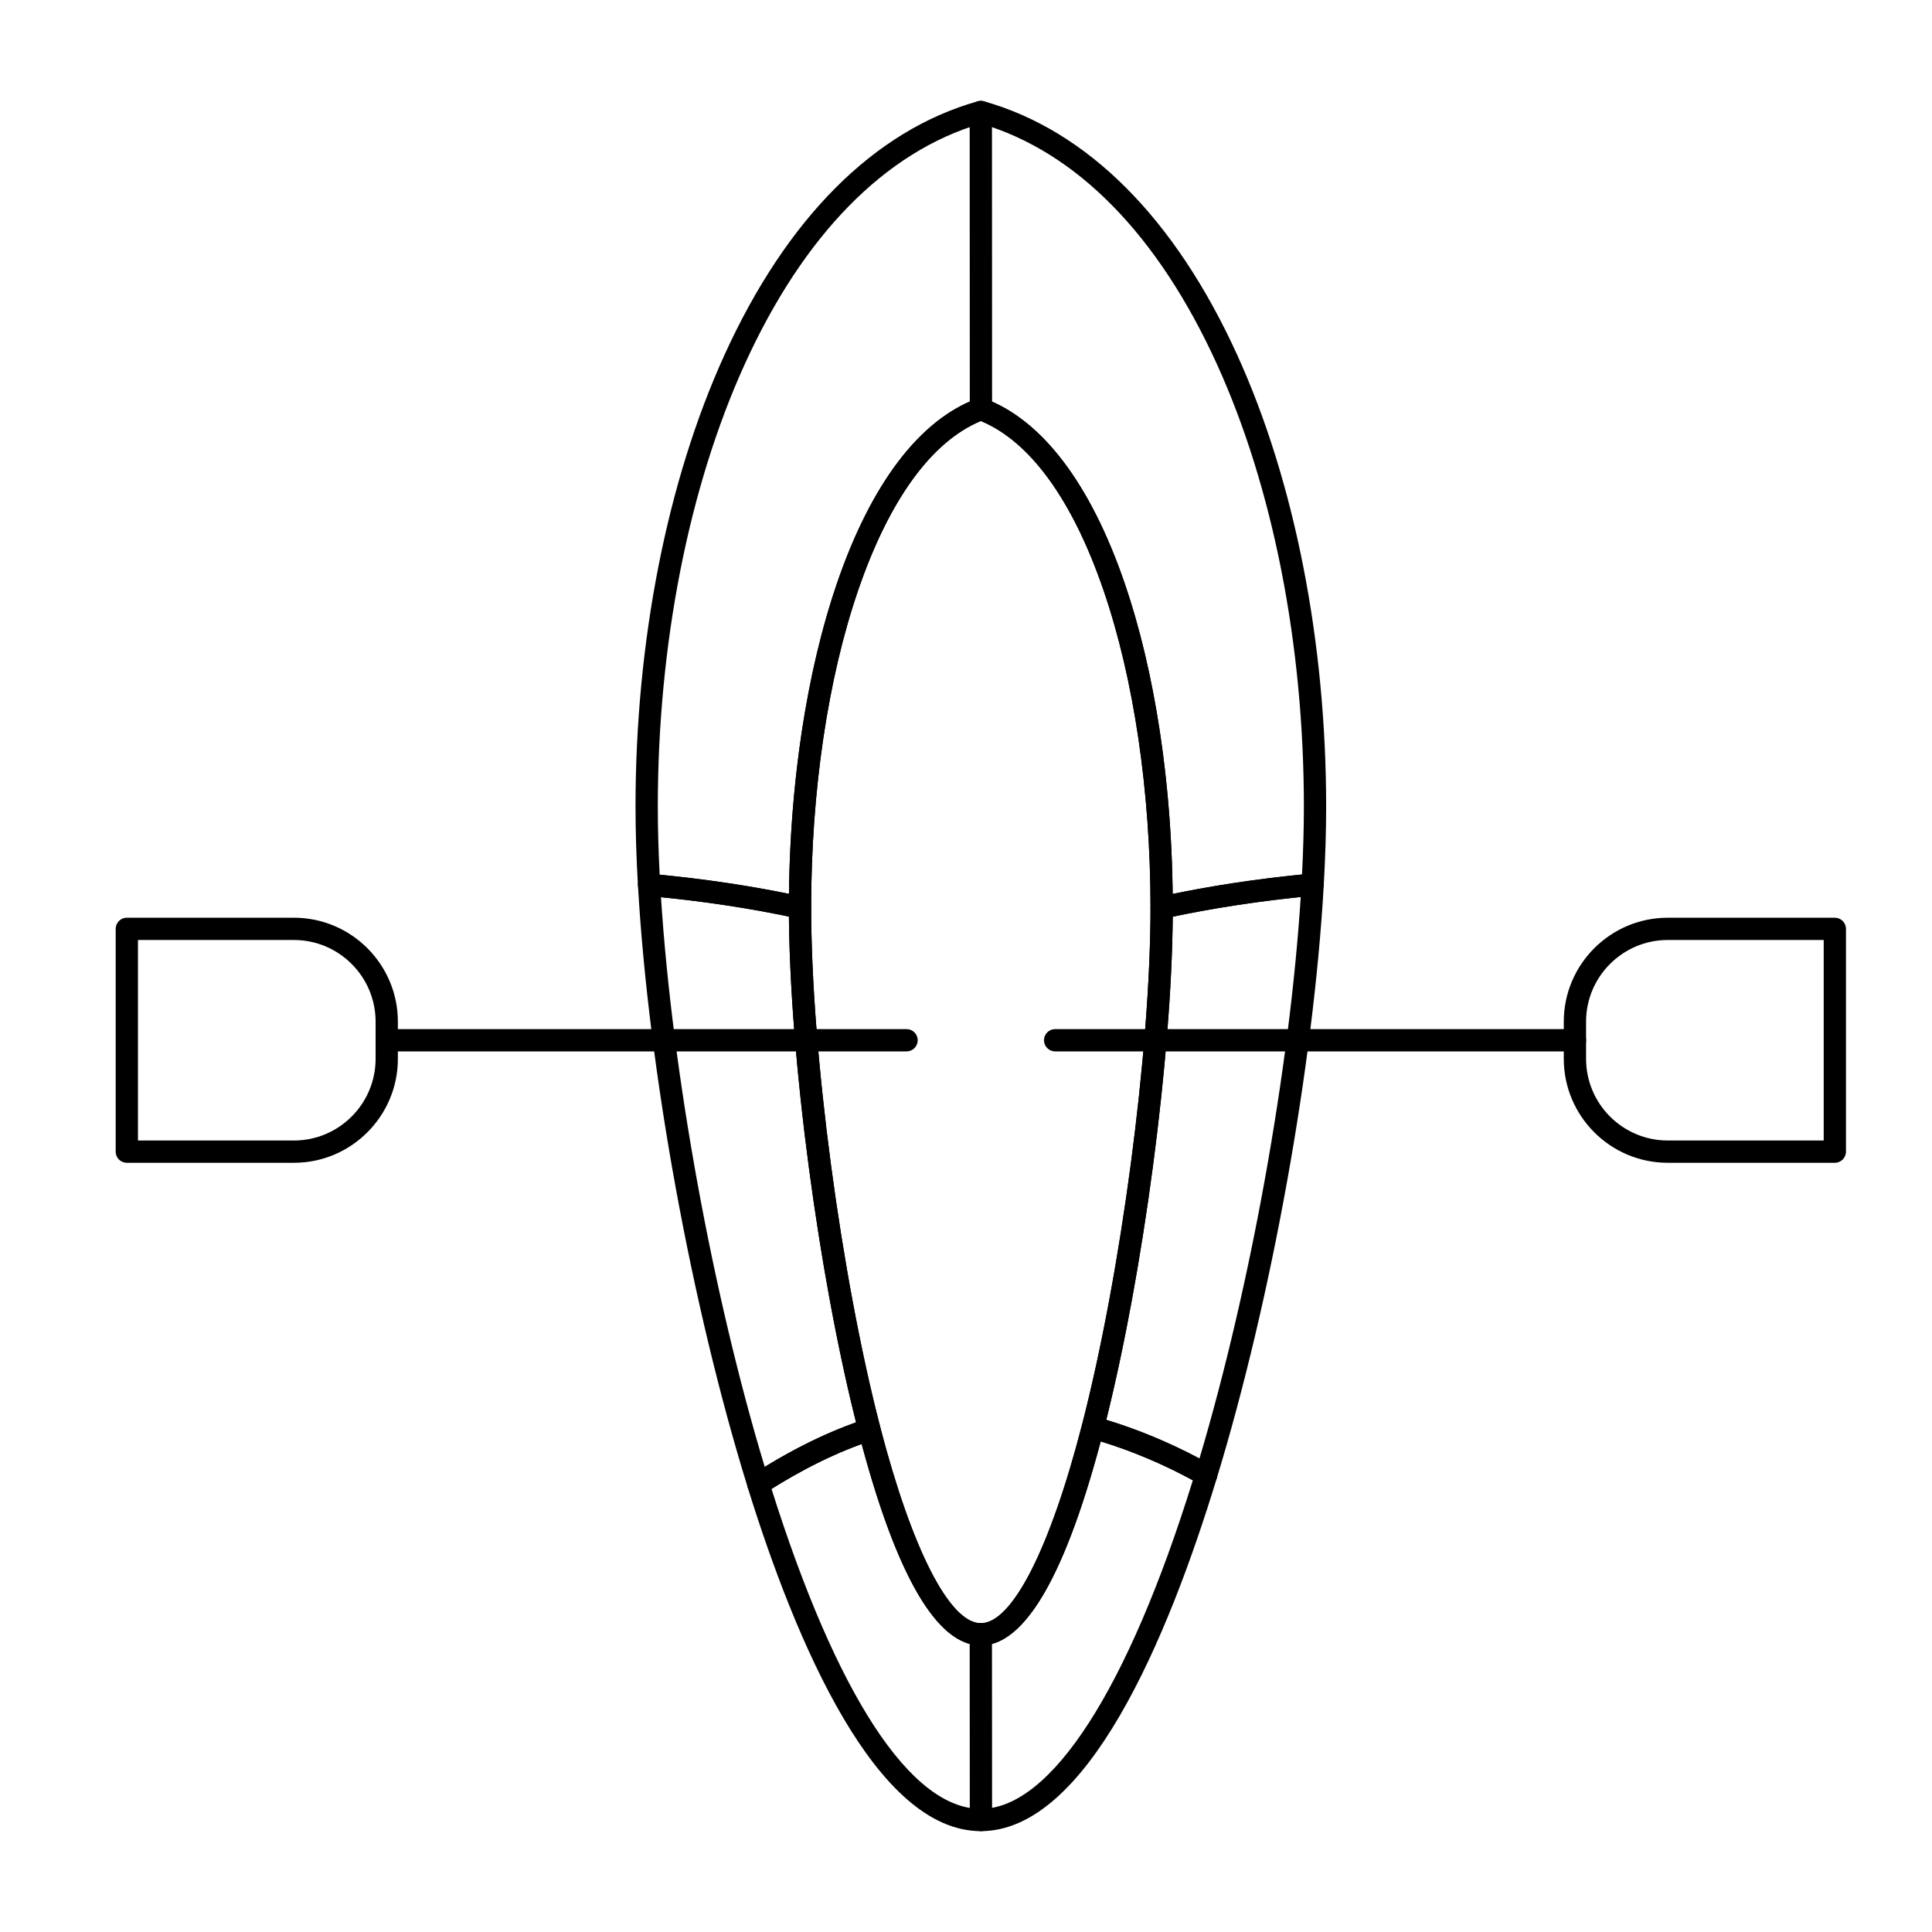 <?xml version="1.0" encoding="UTF-8"?>
<!-- Uploaded to: ICON Repo, www.svgrepo.com, Generator: ICON Repo Mixer Tools -->
<svg fill="#000000" width="800px" height="800px" version="1.1" viewBox="144 144 512 512" xmlns="http://www.w3.org/2000/svg">
 <g>
  <path d="m403.96 255.35c-1.629 0-2.949-1.32-2.953-2.949l-0.031-78.719c0-1.629 1.32-2.953 2.949-2.953l0.004-0.004c1.629 0 2.949 1.32 2.953 2.949l0.031 78.719c0 1.633-1.32 2.957-2.953 2.957z"/>
  <path d="m403.96 629.27c-1.629 0-2.949-1.32-2.953-2.949l-0.031-49.199c0-1.629 1.32-2.953 2.949-2.953h0.004c1.629 0 2.949 1.32 2.953 2.949l0.031 49.199c0 1.629-1.32 2.953-2.949 2.953h-0.004z"/>
  <path d="m463.65 537.81c-0.5 0-1-0.129-1.449-0.379-9.516-5.363-19.398-9.496-29.379-12.281-1.547-0.434-2.465-2.023-2.066-3.582 10.34-40.098 18.141-99.004 18.145-137.03 0-1.387 0.965-2.586 2.32-2.883 12.582-2.762 26.168-4.836 40.367-6.164 0.852-0.082 1.703 0.219 2.324 0.812 0.621 0.598 0.949 1.434 0.898 2.293-2.731 47.977-13.855 109.65-28.34 157.12-0.262 0.855-0.895 1.547-1.727 1.879-0.352 0.145-0.723 0.215-1.094 0.215zm-26.473-17.539c8.367 2.539 16.648 5.977 24.695 10.25 13.504-45.418 23.883-102.96 26.836-148.81-11.859 1.223-23.238 2.973-33.914 5.219-0.312 37.605-7.734 93.773-17.617 133.34z"/>
  <path d="m344.97 540.24c-0.34 0-0.684-0.059-1.008-0.18-0.867-0.316-1.535-1.02-1.809-1.898-14.875-47.898-26.289-110.5-29.086-159.49-0.051-0.855 0.277-1.695 0.895-2.289 0.617-0.598 1.469-0.895 2.316-0.82 14.215 1.285 27.797 3.328 40.371 6.07 1.355 0.297 2.324 1.496 2.324 2.883 0 38.258 7.859 97.41 18.285 137.59 0.391 1.508-0.457 3.059-1.938 3.547-9.34 3.066-18.742 7.688-28.754 14.121-0.484 0.309-1.039 0.469-1.598 0.469zm-25.805-158.47c3.012 46.758 13.645 105.13 27.496 150.97 8.312-5.09 16.281-8.973 24.199-11.805-9.98-39.668-17.477-96.156-17.785-134.03-10.66-2.227-22.043-3.949-33.91-5.137z"/>
  <path d="m403.93 629.27c-27.684 0-48.883-49.547-61.789-91.109-0.395-1.266 0.105-2.641 1.223-3.359 10.434-6.707 20.281-11.539 30.105-14.766 0.777-0.254 1.621-0.176 2.336 0.215s1.238 1.059 1.441 1.852c8.461 32.602 18.434 52.066 26.684 52.066 8.301 0 18.328-19.66 26.82-52.594 0.199-0.766 0.695-1.426 1.383-1.82 0.688-0.398 1.504-0.5 2.269-0.285 10.434 2.91 20.762 7.227 30.688 12.824 1.207 0.68 1.777 2.109 1.375 3.434-13.016 42.672-34.438 93.543-62.535 93.543zm-55.473-90.703c17.25 54.711 36.922 84.801 55.473 84.801 18.57 0 39.004-31.699 56.188-87.082-7.953-4.309-16.148-7.762-24.422-10.289-9.562 35.887-20.242 54.074-31.766 54.074-11.445 0-22.066-17.961-31.582-53.398-7.777 2.824-15.637 6.738-23.891 11.895z"/>
  <path d="m451.85 387.5c-0.668 0-1.32-0.227-1.852-0.652-0.695-0.562-1.102-1.406-1.102-2.301v-0.039c0-30.816-4.418-60.664-12.441-84.051-8.219-23.961-19.449-39.445-32.523-44.887-13.078 5.441-24.309 20.926-32.523 44.887-8.023 23.387-12.441 53.238-12.441 84.051 0 0.895-0.406 1.742-1.102 2.301-0.695 0.562-1.609 0.777-2.481 0.59-12.336-2.688-25.672-4.695-39.645-5.961-1.457-0.133-2.598-1.312-2.68-2.773-0.426-7.461-0.641-14.473-0.641-20.836 0-43.809 8.363-86.328 23.551-119.72 16.508-36.297 39.73-59.559 67.164-67.273 0.523-0.145 1.078-0.148 1.598 0 27.43 7.715 50.656 30.977 67.164 67.273 15.184 33.398 23.547 75.914 23.547 119.73 0 6.371-0.215 13.359-0.637 20.773-0.082 1.457-1.219 2.637-2.672 2.769-13.961 1.305-27.305 3.344-39.652 6.055-0.211 0.047-0.422 0.066-0.633 0.066zm-47.918-138.05c0.348 0 0.699 0.062 1.031 0.188 15.23 5.68 28.051 22.59 37.078 48.906 7.914 23.07 12.406 52.191 12.738 82.363 10.809-2.231 22.309-3.961 34.27-5.16 0.324-6.363 0.492-12.379 0.492-17.91 0-42.984-8.176-84.637-23.023-117.28-15.598-34.305-37.227-56.344-62.586-63.805-25.359 7.461-46.984 29.5-62.586 63.805-14.844 32.641-23.02 74.289-23.02 117.27 0 5.531 0.164 11.562 0.492 17.969 11.969 1.164 23.465 2.871 34.266 5.078 0.336-30.164 4.828-59.273 12.738-82.336 9.027-26.316 21.848-43.227 37.078-48.906 0.332-0.125 0.684-0.188 1.031-0.188z"/>
  <path d="m403.93 580.07c-11.773 0-22.676-19.004-32.398-56.488-10.531-40.594-18.473-100.38-18.473-139.07 0-31.457 4.531-61.988 12.758-85.973 9.027-26.316 21.848-43.227 37.078-48.906 0.664-0.246 1.398-0.246 2.062 0 15.23 5.68 28.051 22.59 37.078 48.906 8.227 23.988 12.758 54.516 12.758 85.969-0.004 38.484-7.887 98.027-18.328 138.54-9.754 37.84-20.699 57.023-32.535 57.023zm0-324.5c-13.078 5.441-24.309 20.926-32.523 44.887-8.023 23.387-12.441 53.238-12.441 84.051 0 38.266 7.859 97.418 18.281 137.59 8.461 32.602 18.434 52.066 26.684 52.066 8.305 0 18.328-19.66 26.82-52.594 10.34-40.102 18.141-99.008 18.145-137.03 0-30.852-4.418-60.703-12.441-84.09-8.215-23.961-19.445-39.445-32.523-44.887z"/>
  <path d="m630.25 452.15h-44.281c-15.191 0-27.551-12.359-27.551-27.551v-9.84c0-15.191 12.359-27.551 27.551-27.551h44.281c1.629 0 2.953 1.32 2.953 2.953v59.039c0 1.625-1.32 2.949-2.953 2.949zm-44.277-59.043c-11.938 0-21.648 9.711-21.648 21.648v9.84c0 11.938 9.711 21.648 21.648 21.648h41.328v-53.137z"/>
  <path d="m221.89 452.15h-44.281c-1.629 0-2.953-1.32-2.953-2.953v-59.039c0-1.629 1.32-2.953 2.953-2.953h44.281c15.191 0 27.551 12.359 27.551 27.551v9.84c0 15.191-12.359 27.555-27.551 27.555zm-41.328-5.906h41.328c11.938 0 21.648-9.711 21.648-21.648v-9.84c0-11.938-9.711-21.648-21.648-21.648h-41.328z"/>
  <path d="m384.25 422.63h-137.76c-1.629 0-2.953-1.32-2.953-2.953 0-1.629 1.32-2.953 2.953-2.953h137.76c1.629 0 2.953 1.32 2.953 2.953 0 1.633-1.32 2.953-2.953 2.953z"/>
  <path d="m561.38 422.63h-137.76c-1.629 0-2.953-1.32-2.953-2.953 0-1.629 1.32-2.953 2.953-2.953h137.76c1.629 0 2.953 1.32 2.953 2.953 0 1.633-1.324 2.953-2.953 2.953z"/>
 </g>
</svg>